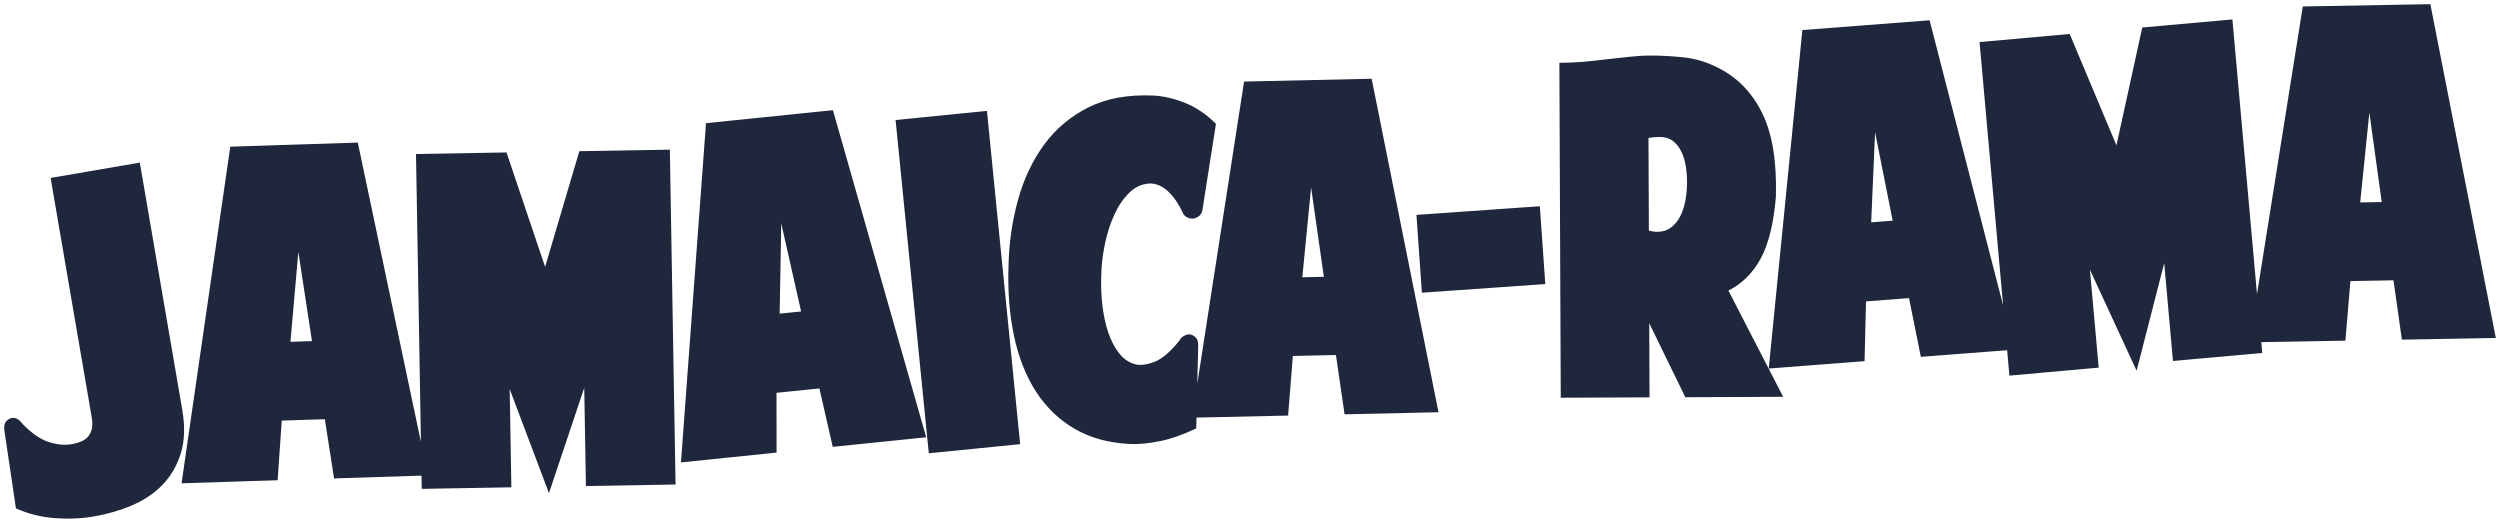 <?xml version="1.0" encoding="UTF-8"?> <svg xmlns="http://www.w3.org/2000/svg" id="Layer_1" version="1.1" viewBox="0 0 597.978 125.05"><defs><style> .st0 { fill: #1e273b; } </style></defs><path class="st0" d="M43.24,108.453c-.923,2.948-2.377,5.449-4.361,7.497-1.986,2.05-4.407,3.686-7.264,4.908-2.86,1.224-5.913,2.114-9.165,2.672-2.981.512-6.097.645-9.345.403-3.25-.244-6.347-1.02-9.291-2.327l-2.699-18.155c-.186-1.083-.146-1.858.125-2.323.267-.465.661-.81,1.181-1.041,1.048-.389,2.028.037,2.939,1.274,2.203,2.273,4.301,3.724,6.293,4.359,1.992.635,3.8.811,5.426.532.745-.128,1.463-.319,2.15-.577.688-.257,1.253-.616,1.698-1.077.444-.46.773-1.074.991-1.844.216-.769.226-1.729.028-2.881l-9.841-57.309,21.338-3.665,10.155,59.137c.687,3.998.567,7.471-.356,10.417ZM160.219,35.797l1.369,80.094-21.441.367-.402-23.502-8.437,25.201-9.396-24.896.402,23.502-21.441.366-.054-3.165-20.914.67-2.207-14.165-10.304.331-.987,14.266-22.979.736,11.655-80.52,30.501-.978,15.098,71.609-1.177-68.878,21.647-.37,9.232,27.373,8.188-27.671,21.647-.37ZM74.624,81.595l-3.263-21.351-1.89,21.516,5.153-.165ZM199.226,26.354l22.316,78.24-22.358,2.289-3.193-13.975-10.256,1.051.013,14.3-22.871,2.343,5.991-81.139,30.358-3.109ZM191.617,74.496l-4.749-21.07-.379,21.595,5.129-.525ZM214.216,28.707l7.945,79.711,21.851-2.178-7.945-79.711-21.851,2.178ZM328.085,18.832l15.994,79.772-22.469.497-2.067-14.185-10.308.227-1.128,14.256-21.916.484-.062,2.587c-3.164,1.509-6.084,2.529-8.755,3.063-2.673.533-5.006.756-6.996.666-5.149-.231-9.602-1.446-13.356-3.644-3.756-2.196-6.837-5.173-9.248-8.929-2.411-3.753-4.157-8.184-5.234-13.29-1.079-5.104-1.517-10.646-1.318-16.622.11-5.499.862-10.78,2.26-15.843,1.396-5.063,3.487-9.494,6.273-13.289,2.785-3.797,6.323-6.769,10.617-8.915,4.292-2.145,9.461-3.084,15.503-2.813,2.334.105,4.836.682,7.507,1.731,2.67,1.049,5.157,2.726,7.462,5.031l-3.182,20.29c-.106.821-.39,1.411-.853,1.768-.464.358-.955.56-1.472.604-.518.047-1.029-.08-1.531-.378-.503-.295-.845-.724-1.025-1.284-.695-1.407-1.383-2.538-2.067-3.395-.683-.857-1.343-1.521-1.974-1.999-.633-.475-1.237-.812-1.812-1.01-.577-.197-1.069-.307-1.482-.325-1.996-.02-3.73.677-5.203,2.089-1.474,1.415-2.707,3.199-3.697,5.355-.992,2.158-1.752,4.532-2.281,7.122-.529,2.593-.812,5.056-.848,7.393-.105,2.335-.022,4.694.25,7.08.27,2.385.739,4.574,1.407,6.565.667,1.991,1.554,3.681,2.662,5.073,1.106,1.391,2.443,2.261,4.012,2.606,1.157.258,2.629.049,4.413-.628,1.785-.676,3.771-2.375,5.957-5.099.227-.47.605-.85,1.135-1.135.528-.286,1.031-.383,1.51-.294.476.091.913.351,1.306.781.394.431.569,1.126.526,2.087l-.212,8.876,11.191-72.251,30.509-.675ZM316.654,66.211l-3.051-21.381-2.103,21.495,5.154-.114ZM338.799,51.399l1.305,18.615,29.516-2.07-1.306-18.615-29.515,2.07ZM413.423,69.501l13.093,25.412-23.403.096-8.629-17.698.073,17.733-21.239.087-.328-80.105c1.856-.007,3.677-.083,5.464-.229,1.786-.144,3.504-.323,5.153-.536,1.991-.214,3.932-.428,5.822-.642,1.889-.213,3.59-.325,5.102-.331,2.612-.011,5.343.134,8.198.431,2.852.298,5.657,1.162,8.413,2.595,4.546,2.319,8.015,5.931,10.405,10.835,2.391,4.904,3.466,11.55,3.226,19.935-.525,6.327-1.724,11.229-3.6,14.707-1.876,3.48-4.459,6.05-7.751,7.712ZM403.522,43.459c-.005-1.306-.114-2.594-.325-3.866-.211-1.271-.576-2.42-1.096-3.449-.521-1.029-1.193-1.851-2.021-2.466-.827-.615-1.859-.92-3.097-.915-.412.002-.86.021-1.339.057-.482.037-.928.091-1.34.16l.09,22.165c.687.204,1.375.305,2.063.302,1.238-.005,2.301-.335,3.192-.993.89-.656,1.625-1.535,2.206-2.638.578-1.1,1.003-2.375,1.273-3.819.268-1.444.399-2.956.393-4.537ZM596.978,80.839l-22.471.402-2.007-14.194-10.307.184-1.19,14.251-20.122.36.232,2.592-21.358,1.912-2.096-23.412-6.597,25.744-11.168-24.154,2.096,23.412-21.359,1.911-.544-6.078-20.635,1.584-2.837-14.051-10.279.79-.349,14.296-22.923,1.761,8.049-80.961,30.427-2.338,17.585,68.17-5.636-62.961,21.564-1.93,11.183,26.636,6.172-28.189,21.564-1.93,5.882,65.709,10.955-68.812,30.512-.546,15.658,79.839ZM452.71,52.786l-4.212-21.184-.928,21.579,5.14-.395ZM569.69,48.331l-2.96-21.394-2.194,21.486,5.154-.092Z"></path></svg> 